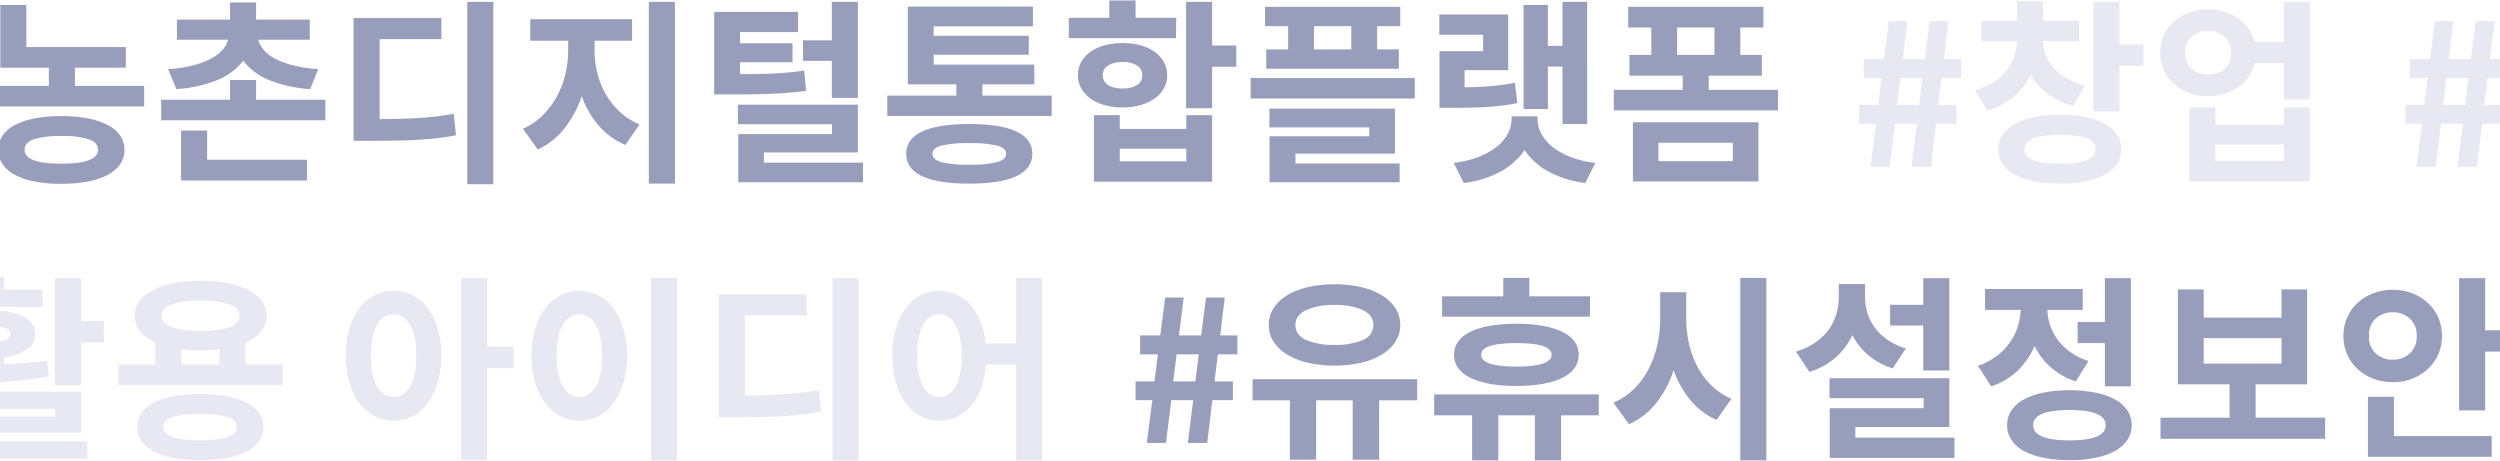 <svg xmlns="http://www.w3.org/2000/svg" xmlns:xlink="http://www.w3.org/1999/xlink" width="760" height="140" viewBox="0 0 760 140">
  <defs>
    <clipPath id="clip-path">
      <rect id="사각형_151385" data-name="사각형 151385" width="760" height="140" transform="translate(636 1580)" fill="#192164"/>
    </clipPath>
  </defs>
  <g id="마스크_그룹_1" data-name="마스크 그룹 1" transform="translate(-636 -1580)" clip-path="url(#clip-path)">
    <g id="그룹_166875" data-name="그룹 166875" transform="translate(-5.129 20)">
      <path id="패스_86561" data-name="패스 86561" d="M2.34-13.02h5.1L5.76,0h5.82L13.2-13.02h6.66L18.24,0h5.88l1.56-13.02h6.24v-5.7H26.34l1.02-8.22H33.3V-32.7H28.08l1.38-11.52h-5.7L22.26-32.7H15.54l1.44-11.52H11.34L9.84-32.7H3.72v5.76h5.4L8.1-18.72H2.34Zm19.2-13.92-1.02,8.22H13.8l1.02-8.22ZM87.96-18.3v-6.24H66.9v-5.52H82.38v-6.3H52.14V-49.14H44.22v19.08H58.98v5.52h-21v6.24Zm-25.2,2.94a42.274,42.274,0,0,0-8.04.69,22,22,0,0,0-6,1.98,10.225,10.225,0,0,0-3.78,3.21A7.546,7.546,0,0,0,43.62-5.1,7.546,7.546,0,0,0,44.94-.72a10.476,10.476,0,0,0,3.78,3.24,21.316,21.316,0,0,0,6,2.01,42.274,42.274,0,0,0,8.04.69,42.275,42.275,0,0,0,8.04-.69,21.759,21.759,0,0,0,6.03-2.01A10.42,10.42,0,0,0,80.64-.72,7.546,7.546,0,0,0,81.96-5.1a7.546,7.546,0,0,0-1.32-4.38,10.174,10.174,0,0,0-3.81-3.21,22.459,22.459,0,0,0-6.03-1.98A42.274,42.274,0,0,0,62.76-15.36Zm0,14.46Q51.6-.9,51.6-5.1q0-2.22,2.76-3.21a26.553,26.553,0,0,1,8.4-.99,26.553,26.553,0,0,1,8.4.99q2.76.99,2.76,3.21Q73.92-.9,62.76-.9ZM95.22-29.64l2.52,6.06a39.057,39.057,0,0,0,12.84-2.91,18.812,18.812,0,0,0,7.5-5.73,18.291,18.291,0,0,0,7.47,5.73,39.378,39.378,0,0,0,12.87,2.91l2.46-6.06a41.04,41.04,0,0,1-7.71-1.17,25.289,25.289,0,0,1-5.49-2.07,11.392,11.392,0,0,1-3.45-2.7,7.568,7.568,0,0,1-1.59-3H138.3V-44.7H121.98v-5.22h-7.92v5.22H97.92v6.12h15.54a7.41,7.41,0,0,1-1.62,3,11.8,11.8,0,0,1-3.48,2.7,25.289,25.289,0,0,1-5.49,2.07A40.868,40.868,0,0,1,95.22-29.64ZM143.04-14.1v-6.24H121.98v-6h-7.92v6H93.12v6.24Zm-5.58,12H107.1v-8.88H99.18V4.2h38.28ZM194.1,5.34V-50.1h-7.92V5.34Zm-34.56-19.8v-24.3h18.78v-6.42h-26.7V-7.86h4.86q4.44,0,8.04-.06t6.72-.24q3.12-.18,5.91-.51t5.61-.87l-.72-6.54q-2.52.48-4.98.78t-5.16.48q-2.7.18-5.73.27T159.54-14.46ZM249.3,5.16V-50.1h-7.92V5.16ZM224.88-35.22v-3.06h11.4v-6.54H205.32v6.54h11.52v3.06a30.954,30.954,0,0,1-.84,7.11,26.959,26.959,0,0,1-2.55,6.72,24.808,24.808,0,0,1-4.29,5.73,20.117,20.117,0,0,1-6.06,4.14l4.5,6.3a21.711,21.711,0,0,0,8.19-6.48,32.828,32.828,0,0,0,5.19-9.72,28.552,28.552,0,0,0,5.13,8.91,22.076,22.076,0,0,0,8.13,5.91l4.32-6.24a19.674,19.674,0,0,1-6.03-3.84,23.069,23.069,0,0,1-4.26-5.4,24.964,24.964,0,0,1-2.55-6.39A27.978,27.978,0,0,1,224.88-35.22Zm63.36,3.06H297v11.28h7.92V-50.1H297v11.7h-8.76Zm.96,9.12-.6-6.18q-2.34.36-4.56.57t-4.56.33q-2.34.12-4.89.15t-5.49.03v-3.6h15.96V-37.5H269.1v-3.42h17.64v-6.12h-25.5v25.08h4.32q3.84,0,6.99-.03t5.94-.15q2.79-.12,5.4-.33T289.2-23.04ZM306.48,4.74V-1.2H276.36V-4.32h28.56V-18.84H268.44v5.94h28.62v3h-28.5V4.74Zm57.36-20.16V-21.6H342.78v-3.42h15.78v-6h-30.6v-3h28.92v-5.76H327.96v-2.88h30.18v-6H320.1v23.64h14.76v3.42h-21v6.18Zm-25.08,2.46q-9.48,0-14.31,2.28T319.62-3.9q0,4.5,4.83,6.78t14.31,2.28q9.54,0,14.37-2.28t4.83-6.78q0-4.5-4.83-6.78T338.76-12.96Zm0,12.36a33.168,33.168,0,0,1-8.49-.78q-2.67-.78-2.67-2.52t2.67-2.49a34.446,34.446,0,0,1,8.49-.75,34.837,34.837,0,0,1,8.52.75q2.7.75,2.7,2.49t-2.7,2.52A33.545,33.545,0,0,1,338.76-.6Zm30.3-38.46h32.58l.06-6.18H389.34v-5.28h-7.98v5.28h-12.3Zm43.56,8.7h7.32v-6.48h-7.32V-50.1H404.7v32.34h7.92Zm-13.68,2.58a8.2,8.2,0,0,0-.99-4.02,9.3,9.3,0,0,0-2.79-3.09,13.468,13.468,0,0,0-4.29-1.98,20.524,20.524,0,0,0-5.49-.69,20.524,20.524,0,0,0-5.49.69,13.469,13.469,0,0,0-4.29,1.98,9.3,9.3,0,0,0-2.79,3.09,8.2,8.2,0,0,0-.99,4.02,8.081,8.081,0,0,0,.99,3.96,9.3,9.3,0,0,0,2.79,3.09,13.952,13.952,0,0,0,4.29,2.01,19.718,19.718,0,0,0,5.49.72,19.718,19.718,0,0,0,5.49-.72,13.952,13.952,0,0,0,4.29-2.01,9.3,9.3,0,0,0,2.79-3.09A8.081,8.081,0,0,0,398.94-27.78Zm-19.56,0a3.31,3.31,0,0,1,1.65-3,8.19,8.19,0,0,1,4.35-1.02,8.19,8.19,0,0,1,4.35,1.02,3.31,3.31,0,0,1,1.65,3,3.31,3.31,0,0,1-1.65,3,8.19,8.19,0,0,1-4.35,1.02,8.19,8.19,0,0,1-4.35-1.02A3.31,3.31,0,0,1,379.38-27.78Zm33.24,12.12h-7.86v4.2H384.54v-4.2h-7.86V4.56h35.94ZM384.54-5.46h20.22v3.84H384.54ZM428.7-42.72h7.02v7.08h-6.66v5.88h40.32v-5.88h-6.6v-7.08h7.02V-48.6H428.7Zm14.88,0h11.34v7.08H443.58ZM474.24-20.7v-6.24H424.32v6.24ZM469.62-.96H437.94v-3h30.24V-17.64H430.02v5.7h30.36v2.7h-30.3V4.74h39.54ZM507.3-17.52h7.38v-12.9h4.44v17.46h7.5V-50.1h-7.5v13.38h-4.44V-49.14H507.3Zm-1.92-1.8-.72-6.18a68.418,68.418,0,0,1-7.32,1.02q-3.6.3-7.98.36v-5.22h13.26V-46.26H481.68v6.18H495v4.98H481.74v17.22h3.84q3.06,0,5.67-.06t4.98-.21q2.37-.15,4.59-.42T505.38-19.32Zm6.18,4.98v-.96h-7.92v.96a9.291,9.291,0,0,1-1.08,4.23,12.388,12.388,0,0,1-3.27,3.93,21.294,21.294,0,0,1-5.49,3.15,30.053,30.053,0,0,1-7.74,1.89l3.06,6.12a31.9,31.9,0,0,0,11.31-3.57,20.847,20.847,0,0,0,7.17-6.45,20.279,20.279,0,0,0,7.11,6.45,31.9,31.9,0,0,0,11.31,3.57l3.12-6.12a30.128,30.128,0,0,1-7.8-1.89,20.751,20.751,0,0,1-5.46-3.15,12.542,12.542,0,0,1-3.24-3.93A9.291,9.291,0,0,1,511.56-14.34Zm73.08-2.76v-6.24H563.58v-4.32h16.14v-6.3h-6.54V-42.3h7.02v-6.3H539.1v6.3h7.02v8.34h-6.66v6.3h16.2v4.32H534.72v6.24ZM565.32-33.96H553.98V-42.3h11.34ZM578.7-13.5H540.54v18H578.7ZM570.9-1.68H548.28V-7.26H570.9Z" transform="translate(597 1610.66)" fill="#999dbc"/>
      <path id="패스_86565" data-name="패스 86565" d="M2.34-13.02h5.1L5.76,0h5.82L13.2-13.02h6.66L18.24,0h5.88l1.56-13.02h6.24v-5.7H26.34l1.02-8.22H33.3V-32.7H28.08l1.38-11.52h-5.7L22.26-32.7H15.54l1.44-11.52H11.34L9.84-32.7H3.72v5.76h5.4L8.1-18.72H2.34Zm19.2-13.92-1.02,8.22H13.8l1.02-8.22Zm41.28,3.42a35.049,35.049,0,0,0,8.1-.87,21.478,21.478,0,0,0,6.3-2.49,12.646,12.646,0,0,0,4.11-3.9,9.212,9.212,0,0,0,1.47-5.1,9.212,9.212,0,0,0-1.47-5.1,12.646,12.646,0,0,0-4.11-3.9,21.477,21.477,0,0,0-6.3-2.49,35.049,35.049,0,0,0-8.1-.87,35.154,35.154,0,0,0-8.07.87,21.454,21.454,0,0,0-6.33,2.49,12.645,12.645,0,0,0-4.11,3.9,9.212,9.212,0,0,0-1.47,5.1,9.212,9.212,0,0,0,1.47,5.1,12.645,12.645,0,0,0,4.11,3.9,21.454,21.454,0,0,0,6.33,2.49A35.154,35.154,0,0,0,62.82-23.52Zm0-18.42a19.863,19.863,0,0,1,8.64,1.56q3.18,1.56,3.18,4.5a4.843,4.843,0,0,1-3.18,4.56,20.559,20.559,0,0,1-8.64,1.5,20.774,20.774,0,0,1-8.67-1.5q-3.21-1.5-3.21-4.56,0-2.94,3.21-4.5A20.07,20.07,0,0,1,62.82-41.94ZM76.38-12.96H87.96v-6.42H37.92v6.42H49.26V5.1h7.98V-12.96h11.1V5.1h8.04ZM95.52-38.4h44.94l.06-6.18H122.04v-5.58h-7.92v5.58H95.52Zm3.66,11.58q0,4.62,5.01,7.05t13.89,2.43q8.88,0,13.92-2.43t5.04-7.05q0-4.56-5.04-6.99t-13.92-2.43q-8.88,0-13.89,2.43T99.18-26.82Zm29.64,0q0,3.6-10.74,3.6-10.68,0-10.68-3.6,0-3.54,10.68-3.54Q128.82-30.36,128.82-26.82ZM131.7-8.4h11.46v-6.36H93.12V-8.4h11.52V5.28h7.98V-8.4h11.1V5.28h7.98ZM194.1,5.28V-50.16h-7.92V5.28ZM169.74-37.8v-8.04h-7.92v8.04a36.673,36.673,0,0,1-.87,7.95,30.292,30.292,0,0,1-2.61,7.32,23.667,23.667,0,0,1-4.44,6.06,20.406,20.406,0,0,1-6.3,4.23l4.74,6.54a22.212,22.212,0,0,0,8.4-6.57,32.365,32.365,0,0,0,5.16-9.87,31.242,31.242,0,0,0,5.04,9.03,21.272,21.272,0,0,0,8.04,6.09l4.5-6.42a19.89,19.89,0,0,1-6.09-4.05,22.566,22.566,0,0,1-4.29-5.79,28.855,28.855,0,0,1-2.52-6.96A34.217,34.217,0,0,1,169.74-37.8Zm61.98,2.1H241.8v13.68h7.92V-50.1H241.8V-42H231.72Zm.78,13.02,4.02-6.06a18.948,18.948,0,0,1-5.58-2.61,16.769,16.769,0,0,1-3.87-3.72,14.47,14.47,0,0,1-2.25-4.47,16.63,16.63,0,0,1-.72-4.8V-48.3h-7.98v3.96a17.994,17.994,0,0,1-.75,5.16,15.878,15.878,0,0,1-2.31,4.71,16.512,16.512,0,0,1-4.05,3.93,20.436,20.436,0,0,1-5.91,2.76l4.08,6.18a21.666,21.666,0,0,0,7.98-4.38,21,21,0,0,0,5.1-6.84,19.619,19.619,0,0,0,4.8,6.12A20.792,20.792,0,0,0,232.5-22.68ZM251.28,4.56V-1.62H221.16V-4.86h28.56V-19.68H213.3v6.06h28.62v3.06H213.36V4.56ZM297-50.1v13.32h-8.28v6.42H297v13.14h7.92V-50.1Zm-8.82,31.38,3.84-6.18a19.886,19.886,0,0,1-5.46-2.7,17.3,17.3,0,0,1-3.87-3.75,15.79,15.79,0,0,1-2.31-4.41,16.037,16.037,0,0,1-.84-4.68h10.74V-46.8h-29.7v6.36h10.86a19.944,19.944,0,0,1-.93,5.13,17.415,17.415,0,0,1-2.4,4.8,18.756,18.756,0,0,1-3.99,4.08,20.2,20.2,0,0,1-5.7,2.97l4.02,6.24a20.774,20.774,0,0,0,8.13-4.83,22.964,22.964,0,0,0,5.07-7.41,21.059,21.059,0,0,0,4.92,6.45A21.431,21.431,0,0,0,288.18-18.72Zm-1.92,2.7a39.878,39.878,0,0,0-7.92.72,20.847,20.847,0,0,0-5.97,2.07,10.543,10.543,0,0,0-3.75,3.33,7.927,7.927,0,0,0-1.32,4.5,7.927,7.927,0,0,0,1.32,4.5,10.543,10.543,0,0,0,3.75,3.33,20.847,20.847,0,0,0,5.97,2.07,39.878,39.878,0,0,0,7.92.72,39.424,39.424,0,0,0,7.89-.72,20.852,20.852,0,0,0,5.94-2.07A10.543,10.543,0,0,0,303.84-.9a7.927,7.927,0,0,0,1.32-4.5,7.927,7.927,0,0,0-1.32-4.5,10.543,10.543,0,0,0-3.75-3.33,20.852,20.852,0,0,0-5.94-2.07A39.424,39.424,0,0,0,286.26-16.02Zm0,15.24q-11.04,0-11.04-4.62t11.04-4.62q10.98,0,10.98,4.62T286.26-.78Zm77.7-.48V-7.68H342.84V-17.82H358.5V-46.68h-7.8v8.58H327.06v-8.58H319.2v28.86h15.72V-7.68h-21v6.42ZM350.7-24.12H327.06v-7.74H350.7Zm69.24-3.66v-6.48h-7.32V-50.1H404.7V-9.9h7.92V-27.78Zm-20.46-4.74a13.8,13.8,0,0,0-1.14-5.64,13.1,13.1,0,0,0-3.18-4.44,15.064,15.064,0,0,0-4.74-2.91,16.086,16.086,0,0,0-5.88-1.05,16.325,16.325,0,0,0-5.91,1.05,14.983,14.983,0,0,0-4.77,2.91,13.1,13.1,0,0,0-3.18,4.44,13.8,13.8,0,0,0-1.14,5.64,13.59,13.59,0,0,0,1.14,5.61,13.5,13.5,0,0,0,3.18,4.44,14.706,14.706,0,0,0,4.77,2.94,16.325,16.325,0,0,0,5.91,1.05,16.086,16.086,0,0,0,5.88-1.05,14.783,14.783,0,0,0,4.74-2.94,13.5,13.5,0,0,0,3.18-4.44A13.59,13.59,0,0,0,399.48-32.52Zm-22.2,0a6.827,6.827,0,0,1,2.07-5.31,7.4,7.4,0,0,1,5.19-1.89,7.433,7.433,0,0,1,5.16,1.89,6.776,6.776,0,0,1,2.1,5.31,6.776,6.776,0,0,1-2.1,5.31,7.433,7.433,0,0,1-5.16,1.89,7.4,7.4,0,0,1-5.19-1.89A6.827,6.827,0,0,1,377.28-32.52ZM414.6-2.1H384.9V-14.04h-7.92V4.2H414.6Zm57.06,7.2V-50.16H464.1v21.3h-4.98V-49.14h-7.38V2.52h7.38V-22.44h4.98V5.1ZM434.4-15.12V-43.98h-7.92v35.7h3.84q4.14,0,8.88-.3A85.03,85.03,0,0,0,449.4-9.9l-.66-6.66q-3.96.72-7.53,1.02T434.4-15.12Z" transform="translate(984 1694.66)" fill="#999dbc"/>
      <path id="패스_86560" data-name="패스 86560" d="M2.34-13.02h5.1L5.76,0h5.82L13.2-13.02h6.66L18.24,0h5.88l1.56-13.02h6.24v-5.7H26.34l1.02-8.22H33.3V-32.7H28.08l1.38-11.52h-5.7L22.26-32.7H15.54l1.44-11.52H11.34L9.84-32.7H3.72v5.76h5.4L8.1-18.72H2.34Zm19.2-13.92-1.02,8.22H13.8l1.02-8.22ZM87.96-18.3v-6.24H66.9v-5.52H82.38v-6.3H52.14V-49.14H44.22v19.08H58.98v5.52h-21v6.24Zm-25.2,2.94a42.274,42.274,0,0,0-8.04.69,22,22,0,0,0-6,1.98,10.225,10.225,0,0,0-3.78,3.21A7.546,7.546,0,0,0,43.62-5.1,7.546,7.546,0,0,0,44.94-.72a10.476,10.476,0,0,0,3.78,3.24,21.316,21.316,0,0,0,6,2.01,42.274,42.274,0,0,0,8.04.69,42.275,42.275,0,0,0,8.04-.69,21.759,21.759,0,0,0,6.03-2.01A10.42,10.42,0,0,0,80.64-.72,7.546,7.546,0,0,0,81.96-5.1a7.546,7.546,0,0,0-1.32-4.38,10.174,10.174,0,0,0-3.81-3.21,22.459,22.459,0,0,0-6.03-1.98A42.274,42.274,0,0,0,62.76-15.36Zm0,14.46Q51.6-.9,51.6-5.1q0-2.22,2.76-3.21a26.553,26.553,0,0,1,8.4-.99,26.553,26.553,0,0,1,8.4.99q2.76.99,2.76,3.21Q73.92-.9,62.76-.9ZM95.22-29.64l2.52,6.06a39.057,39.057,0,0,0,12.84-2.91,18.812,18.812,0,0,0,7.5-5.73,18.291,18.291,0,0,0,7.47,5.73,39.378,39.378,0,0,0,12.87,2.91l2.46-6.06a41.04,41.04,0,0,1-7.71-1.17,25.289,25.289,0,0,1-5.49-2.07,11.392,11.392,0,0,1-3.45-2.7,7.568,7.568,0,0,1-1.59-3H138.3V-44.7H121.98v-5.22h-7.92v5.22H97.92v6.12h15.54a7.41,7.41,0,0,1-1.62,3,11.8,11.8,0,0,1-3.48,2.7,25.289,25.289,0,0,1-5.49,2.07A40.868,40.868,0,0,1,95.22-29.64ZM143.04-14.1v-6.24H121.98v-6h-7.92v6H93.12v6.24Zm-5.58,12H107.1v-8.88H99.18V4.2h38.28Zm35.76-21.42a35.049,35.049,0,0,0,8.1-.87,21.477,21.477,0,0,0,6.3-2.49,12.646,12.646,0,0,0,4.11-3.9,9.212,9.212,0,0,0,1.47-5.1,9.212,9.212,0,0,0-1.47-5.1,12.646,12.646,0,0,0-4.11-3.9,21.478,21.478,0,0,0-6.3-2.49,35.049,35.049,0,0,0-8.1-.87,35.154,35.154,0,0,0-8.07.87,21.454,21.454,0,0,0-6.33,2.49,12.645,12.645,0,0,0-4.11,3.9,9.212,9.212,0,0,0-1.47,5.1,9.212,9.212,0,0,0,1.47,5.1,12.646,12.646,0,0,0,4.11,3.9,21.454,21.454,0,0,0,6.33,2.49A35.154,35.154,0,0,0,173.22-23.52Zm0-18.42a19.863,19.863,0,0,1,8.64,1.56q3.18,1.56,3.18,4.5a4.843,4.843,0,0,1-3.18,4.56,20.559,20.559,0,0,1-8.64,1.5,20.774,20.774,0,0,1-8.67-1.5q-3.21-1.5-3.21-4.56,0-2.94,3.21-4.5A20.07,20.07,0,0,1,173.22-41.94Zm13.56,28.98h11.58v-6.42H148.32v6.42h11.34V5.1h7.98V-12.96h11.1V5.1h8.04ZM205.92-38.4h44.94l.06-6.18H232.44v-5.58h-7.92v5.58h-18.6Zm3.66,11.58q0,4.62,5.01,7.05t13.89,2.43q8.88,0,13.92-2.43t5.04-7.05q0-4.56-5.04-6.99t-13.92-2.43q-8.88,0-13.89,2.43T209.58-26.82Zm29.64,0q0,3.6-10.74,3.6-10.68,0-10.68-3.6,0-3.54,10.68-3.54Q239.22-30.36,239.22-26.82ZM242.1-8.4h11.46v-6.36H203.52V-8.4h11.52V5.28h7.98V-8.4h11.1V5.28h7.98ZM304.5,5.28V-50.16h-7.92V5.28ZM280.14-37.8v-8.04h-7.92v8.04a36.674,36.674,0,0,1-.87,7.95,30.291,30.291,0,0,1-2.61,7.32,23.667,23.667,0,0,1-4.44,6.06,20.406,20.406,0,0,1-6.3,4.23l4.74,6.54a22.211,22.211,0,0,0,8.4-6.57,32.366,32.366,0,0,0,5.16-9.87,31.241,31.241,0,0,0,5.04,9.03,21.272,21.272,0,0,0,8.04,6.09l4.5-6.42a19.891,19.891,0,0,1-6.09-4.05,22.566,22.566,0,0,1-4.29-5.79,28.855,28.855,0,0,1-2.52-6.96A34.217,34.217,0,0,1,280.14-37.8Zm61.98,2.1H352.2v13.68h7.92V-50.1H352.2V-42H342.12Zm.78,13.02,4.02-6.06a18.947,18.947,0,0,1-5.58-2.61,16.769,16.769,0,0,1-3.87-3.72,14.47,14.47,0,0,1-2.25-4.47,16.63,16.63,0,0,1-.72-4.8V-48.3h-7.98v3.96a17.994,17.994,0,0,1-.75,5.16,15.878,15.878,0,0,1-2.31,4.71,16.512,16.512,0,0,1-4.05,3.93,20.436,20.436,0,0,1-5.91,2.76l4.08,6.18a21.666,21.666,0,0,0,7.98-4.38,21,21,0,0,0,5.1-6.84,19.619,19.619,0,0,0,4.8,6.12A20.792,20.792,0,0,0,342.9-22.68ZM361.68,4.56V-1.62H331.56V-4.86h28.56V-19.68H323.7v6.06h28.62v3.06H323.76V4.56Z" transform="translate(210 1610.66)" fill="#e7e8f2"/>
      <path id="패스_86563" data-name="패스 86563" d="M2.34-13.02h5.1L5.76,0h5.82L13.2-13.02h6.66L18.24,0h5.88l1.56-13.02h6.24v-5.7H26.34l1.02-8.22H33.3V-32.7H28.08l1.38-11.52h-5.7L22.26-32.7H15.54l1.44-11.52H11.34L9.84-32.7H3.72v5.76h5.4L8.1-18.72H2.34Zm19.2-13.92-1.02,8.22H13.8l1.02-8.22ZM83.7,5.34V-50.1H75.78V5.34ZM49.14-14.46v-24.3H67.92v-6.42H41.22V-7.86h4.86q4.44,0,8.04-.06t6.72-.24q3.12-.18,5.91-.51t5.61-.87l-.72-6.54q-2.52.48-4.98.78t-5.16.48q-2.7.18-5.73.27T49.14-14.46ZM138.9,5.16V-50.1h-7.92V5.16ZM114.48-35.22v-3.06h11.4v-6.54H94.92v6.54h11.52v3.06a30.954,30.954,0,0,1-.84,7.11,26.958,26.958,0,0,1-2.55,6.72,24.809,24.809,0,0,1-4.29,5.73,20.117,20.117,0,0,1-6.06,4.14l4.5,6.3a21.711,21.711,0,0,0,8.19-6.48,32.828,32.828,0,0,0,5.19-9.72,28.552,28.552,0,0,0,5.13,8.91,22.076,22.076,0,0,0,8.13,5.91l4.32-6.24a19.674,19.674,0,0,1-6.03-3.84,23.069,23.069,0,0,1-4.26-5.4,24.964,24.964,0,0,1-2.55-6.39A27.978,27.978,0,0,1,114.48-35.22Zm63.36,3.06h8.76v11.28h7.92V-50.1H186.6v11.7h-8.76Zm.96,9.12-.6-6.18q-2.34.36-4.56.57t-4.56.33q-2.34.12-4.89.15t-5.49.03v-3.6h15.96V-37.5H158.7v-3.42h17.64v-6.12h-25.5v25.08h4.32q3.84,0,6.99-.03t5.94-.15q2.79-.12,5.4-.33T178.8-23.04ZM196.08,4.74V-1.2H165.96V-4.32h28.56V-18.84H158.04v5.94h28.62v3h-28.5V4.74Zm13.32-20.1h38.82V-21.6H217.44v-6.18h29.1V-33.9h-29.1v-5.82H247.8v-6.36H209.4ZM253.56-1.2V-7.62H203.52V-1.2Zm43.26-7.08h7.92V-50.16h-7.92Zm-20.1-18.84a20.374,20.374,0,0,0,5.7-.75A13.877,13.877,0,0,0,286.86-30a10.049,10.049,0,0,0,2.91-3.33,8.9,8.9,0,0,0,1.05-4.29,8.731,8.731,0,0,0-1.05-4.26,10.458,10.458,0,0,0-2.91-3.33,13.514,13.514,0,0,0-4.44-2.16,20.375,20.375,0,0,0-5.7-.75,20.374,20.374,0,0,0-5.7.75,13.874,13.874,0,0,0-4.47,2.16,10.317,10.317,0,0,0-2.94,3.33,8.731,8.731,0,0,0-1.05,4.26,8.9,8.9,0,0,0,1.05,4.29A9.922,9.922,0,0,0,266.55-30a14.253,14.253,0,0,0,4.47,2.13A20.374,20.374,0,0,0,276.72-27.12Zm0-15.12a8.671,8.671,0,0,1,4.83,1.17,3.87,3.87,0,0,1,1.77,3.45,3.87,3.87,0,0,1-1.77,3.45A8.671,8.671,0,0,1,276.72-33a8.826,8.826,0,0,1-4.86-1.17,3.852,3.852,0,0,1-1.8-3.45,3.852,3.852,0,0,1,1.8-3.45A8.826,8.826,0,0,1,276.72-42.24ZM305.94,4.2V-2.1h-32.4V-9.9h7.86v-8.88q3.24-.24,6.42-.6t6.42-.96l-.42-5.58q-4.32.54-8.94.87t-9.15.48q-4.53.15-8.82.21t-8.07.06l.96,6.3q3.12,0,6.6-.06t7.14-.24v6.6h-7.92V4.2Z" transform="translate(1370 1610.66)" fill="#e7e8f2"/>
      <path id="패스_86567" data-name="패스 86567" d="M2.34-13.02h5.1L5.76,0h5.82L13.2-13.02h6.66L18.24,0h5.88l1.56-13.02h6.24v-5.7H26.34l1.02-8.22H33.3V-32.7H28.08l1.38-11.52h-5.7L22.26-32.7H15.54l1.44-11.52H11.34L9.84-32.7H3.72v5.76h5.4L8.1-18.72H2.34Zm19.2-13.92-1.02,8.22H13.8l1.02-8.22Zm22.5-.24h37.5V-47.76H44.04Zm7.8-14.4h21.9v8.16H51.84ZM87.9-16.56V-22.8H37.86v6.24H59.64v9.42h7.92v-9.42ZM82.38-2.1H51.6v-9.72H43.68V4.2h38.7Zm54.66-18.96h6.9V-27.6h-6.9V-50.1h-7.92V5.16h7.92ZM93.54-37.8h32.52v-6.24H113.82v-5.82H105.9v5.82H93.54Zm20.28,26.94v-4.38a12.821,12.821,0,0,0,6.93-3.51,8.891,8.891,0,0,0,2.61-6.45,9.156,9.156,0,0,0-.99-4.26,9.773,9.773,0,0,0-2.79-3.3,13.3,13.3,0,0,0-4.26-2.13,18.674,18.674,0,0,0-5.46-.75,18.757,18.757,0,0,0-5.43.75,13.26,13.26,0,0,0-4.29,2.13,9.773,9.773,0,0,0-2.79,3.3,9.156,9.156,0,0,0-.99,4.26,8.891,8.891,0,0,0,2.61,6.45,12.821,12.821,0,0,0,6.93,3.51v4.68q-3.66.12-6.96.12H92.52l.96,6.42q3.54,0,7.56-.03t8.31-.27q4.29-.24,8.73-.69T126.9-6.3l-.6-5.7q-3.06.48-6.15.72T113.82-10.86ZM103.86-25.2a3.763,3.763,0,0,1,1.65-3.3,7.511,7.511,0,0,1,4.35-1.14,7.511,7.511,0,0,1,4.35,1.14,3.763,3.763,0,0,1,1.65,3.3,3.763,3.763,0,0,1-1.65,3.3,7.511,7.511,0,0,1-4.35,1.14,7.511,7.511,0,0,1-4.35-1.14A3.763,3.763,0,0,1,103.86-25.2ZM195.72,5.1V-50.16h-7.5V5.1Zm-11.1-54.3h-7.38v11.28h-6.36a14.771,14.771,0,0,0-4.11-6.15,9.027,9.027,0,0,0-5.97-2.13,9.241,9.241,0,0,0-4.98,1.38,11.622,11.622,0,0,0-3.78,3.96,21.128,21.128,0,0,0-2.4,6.3,38.274,38.274,0,0,0-.84,8.4,38.688,38.688,0,0,0,.84,8.43,21.117,21.117,0,0,0,2.4,6.33,11.621,11.621,0,0,0,3.78,3.96,9.24,9.24,0,0,0,4.98,1.38,8.991,8.991,0,0,0,6-2.19,15.117,15.117,0,0,0,4.14-6.21h6.3V2.64h7.38ZM160.8-13.5q-2.34,0-3.63-3.15t-1.29-9.51q0-6.36,1.29-9.48t3.63-3.12q2.28,0,3.57,3.12t1.29,9.48q0,6.36-1.29,9.51T160.8-13.5Zm16.44-18.06v10.68h-4.8q.12-1.2.21-2.55t.09-2.73a38.233,38.233,0,0,0-.36-5.4Zm71.1.84,2.64-5.94a34.167,34.167,0,0,1-8.13-1.62,21.578,21.578,0,0,1-5.73-2.88,12.182,12.182,0,0,1-3.42-3.66,7.876,7.876,0,0,1-1.14-3.96V-49.8H224.4v1.02a7.876,7.876,0,0,1-1.14,3.96,12.182,12.182,0,0,1-3.42,3.66,21.578,21.578,0,0,1-5.73,2.88,34.167,34.167,0,0,1-8.13,1.62l2.58,5.94a35.009,35.009,0,0,0,12.24-3.33,20.893,20.893,0,0,0,7.68-6.33,20.947,20.947,0,0,0,7.65,6.33A34.712,34.712,0,0,0,248.34-30.72ZM232.38-18.66V-22.2h21.06v-6.24H203.52v6.24h20.94v3.54H209.22v5.88h30.36v3h-30.3V4.74h39.54V-1.2H217.14V-4.32h30.24V-18.66Z" transform="translate(184 1694.66)" fill="#e7e8f2"/>
      <path id="패스_86564" data-name="패스 86564" d="M2.34-13.02h5.1L5.76,0h5.82L13.2-13.02h6.66L18.24,0h5.88l1.56-13.02h6.24v-5.7H26.34l1.02-8.22H33.3V-32.7H28.08l1.38-11.52h-5.7L22.26-32.7H15.54l1.44-11.52H11.34L9.84-32.7H3.72v5.76h5.4L8.1-18.72H2.34Zm19.2-13.92-1.02,8.22H13.8l1.02-8.22ZM84.72,5.1V-50.1H76.8v37.14H65.7v6H76.8V5.1ZM55.62-25.14a17.846,17.846,0,0,0,5.61-.84,14.206,14.206,0,0,0,4.41-2.31,10.467,10.467,0,0,0,2.91-3.57,10.184,10.184,0,0,0,1.05-4.62,10,10,0,0,0-1.05-4.59,10.858,10.858,0,0,0-2.91-3.57,13.849,13.849,0,0,0-4.41-2.34,17.847,17.847,0,0,0-5.61-.84,18.129,18.129,0,0,0-5.64.84,13.8,13.8,0,0,0-4.44,2.34,10.858,10.858,0,0,0-2.91,3.57,10,10,0,0,0-1.05,4.59,10.184,10.184,0,0,0,1.05,4.62,10.467,10.467,0,0,0,2.91,3.57,14.149,14.149,0,0,0,4.44,2.31A18.129,18.129,0,0,0,55.62-25.14Zm0-16.68a7.47,7.47,0,0,1,4.74,1.41,4.71,4.71,0,0,1,1.8,3.93,4.691,4.691,0,0,1-1.8,3.96,7.583,7.583,0,0,1-4.74,1.38,7.848,7.848,0,0,1-4.8-1.38,4.633,4.633,0,0,1-1.86-3.96,4.651,4.651,0,0,1,1.86-3.93A7.729,7.729,0,0,1,55.62-41.82ZM73.74-17.94l-.48-5.76q-4.44.6-9.09.93t-9.24.51q-4.59.18-8.97.21t-8.22.03l.9,6.42q2.88,0,6.06-.03t6.6-.15V3.54h7.92V-16.2q3.6-.3,7.23-.69T73.74-17.94ZM140.64,5.1V-50.16h-7.5V5.1ZM129-48.9h-7.38v19.62h-5.7a50.354,50.354,0,0,0,1.2-7.05q.36-3.63.36-7.59H95.94v6.36h13.92q-.12,1.68-.36,3.24t-.6,3.06l-15.72.84.9,6.6,12.72-1.32a28.353,28.353,0,0,1-5.28,7.41,39.932,39.932,0,0,1-8.64,6.51L97.26-5.7a43.771,43.771,0,0,0,10.32-7.92,33.084,33.084,0,0,0,6.18-9.36h7.86V2.7H129ZM194.1,5.28V-50.16h-7.92V5.28ZM164.4-46.26a12.424,12.424,0,0,0-5.79,1.38,13.432,13.432,0,0,0-4.59,3.93,19.806,19.806,0,0,0-3.03,6.18,27.977,27.977,0,0,0-1.11,8.19,28.283,28.283,0,0,0,1.11,8.22,20.154,20.154,0,0,0,3.03,6.24,13.31,13.31,0,0,0,4.59,3.96,12.424,12.424,0,0,0,5.79,1.38,12.424,12.424,0,0,0,5.79-1.38,13.31,13.31,0,0,0,4.59-3.96,20.154,20.154,0,0,0,3.03-6.24,28.283,28.283,0,0,0,1.11-8.22,27.978,27.978,0,0,0-1.11-8.19,19.806,19.806,0,0,0-3.03-6.18,13.432,13.432,0,0,0-4.59-3.93A12.424,12.424,0,0,0,164.4-46.26Zm0,7.14q3.06,0,4.98,3.18t1.92,9.36q0,6.18-1.92,9.39t-4.98,3.21q-3.06,0-4.98-3.21t-1.92-9.39q0-6.18,1.92-9.36T164.4-39.12Zm68.22,13.2h9.18V-9.18h7.92V-50.1H241.8v7.2h-9.18v6.3h9.18v4.32h-9.18Zm-.48,9.9,4.38-6.12a19.7,19.7,0,0,1-5.64-3.21,18.007,18.007,0,0,1-3.84-4.38,18.251,18.251,0,0,1-2.19-5.19,23.166,23.166,0,0,1-.69-5.64v-6.42h-8.04v6.42a24.273,24.273,0,0,1-.72,5.85,18.383,18.383,0,0,1-2.31,5.43,19.087,19.087,0,0,1-4.02,4.53,18.891,18.891,0,0,1-5.85,3.21l4.14,6.18a21.277,21.277,0,0,0,7.92-4.95,22.542,22.542,0,0,0,4.92-7.53,23.951,23.951,0,0,0,4.68,7.02A20.559,20.559,0,0,0,232.14-16.02ZM250.92,4.2V-2.1H221.16V-12.9h-7.92V4.2Z" transform="translate(1481 1694.66)" fill="#e7e8f2"/>
      <path id="패스_86566" data-name="패스 86566" d="M2.34-13.02h5.1L5.76,0h5.82L13.2-13.02h6.66L18.24,0h5.88l1.56-13.02h6.24v-5.7H26.34l1.02-8.22H33.3V-32.7H28.08l1.38-11.52h-5.7L22.26-32.7H15.54l1.44-11.52H11.34L9.84-32.7H3.72v5.76h5.4L8.1-18.72H2.34Zm19.2-13.92-1.02,8.22H13.8l1.02-8.22Zm51-2.16,7.8.78a40.516,40.516,0,0,0,1.35-7.89q.21-3.57.21-6.87v-4.56H43.62v6.24H73.98q0,2.76-.24,5.64A41.544,41.544,0,0,1,72.54-29.1Zm15.24,9.96v-6.24H64.38v-9.66H56.46v9.66H38.04v6.24Zm-25.2,3.48a41.6,41.6,0,0,0-8.07.72,22.613,22.613,0,0,0-6.18,2.07A11.134,11.134,0,0,0,44.4-9.6a7.316,7.316,0,0,0-1.38,4.38A7.223,7.223,0,0,0,44.4-.9a11.134,11.134,0,0,0,3.93,3.27,22.613,22.613,0,0,0,6.18,2.07,41.6,41.6,0,0,0,8.07.72,41.485,41.485,0,0,0,8.1-.72,23.088,23.088,0,0,0,6.18-2.07A11.075,11.075,0,0,0,80.82-.9,7.223,7.223,0,0,0,82.2-5.22,7.316,7.316,0,0,0,80.82-9.6a11.075,11.075,0,0,0-3.96-3.27,23.088,23.088,0,0,0-6.18-2.07A41.485,41.485,0,0,0,62.58-15.66Zm0,14.88a26.331,26.331,0,0,1-8.67-1.11Q50.88-3,50.88-5.22q0-2.28,3.03-3.39a26.331,26.331,0,0,1,8.67-1.11,26.614,26.614,0,0,1,8.7,1.11q3.06,1.11,3.06,3.39,0,2.22-3.06,3.33A26.614,26.614,0,0,1,62.58-.78ZM143.94-28.2v-6.48h-7.38V-50.1h-7.92v39.54h7.92V-28.2ZM121.68-45.96H95.1v6.3h18a17.945,17.945,0,0,1-5.97,10.41q-5.01,4.59-14.43,7.11l3.3,6.3q12.36-3.6,19.02-11.22T121.68-45.96ZM138.48-2.1H108.84V-14.52h-7.92V4.2h37.56Zm24.18-39.3h31.38v-5.22h-11.7v-3.9h-7.92v3.9H162.66ZM212.7-30.6v-6.48h-6.96V-50.1h-7.92v32.52h7.92V-30.6ZM195.96-20.22l-.54-4.74q-6.36.72-13.08,1.08V-26.1a14.9,14.9,0,0,0,6.99-2.34,5.53,5.53,0,0,0,2.49-4.68q0-3.42-3.63-5.31t-9.81-1.89q-6.18,0-9.84,1.89t-3.66,5.31a5.512,5.512,0,0,0,2.52,4.68,15.113,15.113,0,0,0,7.02,2.34v2.52q-3.6.12-6.84.12h-6.3l.78,5.4q3.6,0,7.71-.03t8.49-.24q4.38-.21,8.88-.66T195.96-20.22Zm-23.58-12.9q0-1.2,1.56-1.77a13.5,13.5,0,0,1,4.44-.57,13.215,13.215,0,0,1,4.41.57q1.53.57,1.53,1.77t-1.53,1.83a12.048,12.048,0,0,1-4.41.63,12.3,12.3,0,0,1-4.44-.63Q172.38-31.92,172.38-33.12ZM207.66-.48H176.52V-3.12h29.22V-15.6H168.6v5.22h29.34v2.4H168.66V4.74h39Zm59.4-17.16v-6.24H255.72v-6.6a12.842,12.842,0,0,0,4.74-3.42,7.235,7.235,0,0,0,1.68-4.74,7.473,7.473,0,0,0-1.41-4.44,11.285,11.285,0,0,0-4.02-3.36,22.823,22.823,0,0,0-6.3-2.1,43.6,43.6,0,0,0-8.31-.72,43.244,43.244,0,0,0-8.25.72,22.823,22.823,0,0,0-6.3,2.1,11.284,11.284,0,0,0-4.02,3.36,7.473,7.473,0,0,0-1.41,4.44q0,5.28,6.24,8.1v6.66H217.14v6.24ZM242.1-43.26a26.387,26.387,0,0,1,8.85,1.14q3.03,1.14,3.03,3.48,0,2.28-3.03,3.42a26.387,26.387,0,0,1-8.85,1.14,26.239,26.239,0,0,1-8.73-1.14q-3.09-1.14-3.09-3.42,0-2.34,3.09-3.48A26.239,26.239,0,0,1,242.1-43.26Zm5.7,19.38H236.28V-28.5a44.128,44.128,0,0,0,5.82.36q1.56,0,2.97-.09t2.73-.21Zm-5.82,9a44.145,44.145,0,0,0-8.04.66,21.356,21.356,0,0,0-6,1.95,10.486,10.486,0,0,0-3.78,3.15,7.176,7.176,0,0,0-1.32,4.26,7.312,7.312,0,0,0,1.32,4.29,10.351,10.351,0,0,0,3.78,3.18,21.356,21.356,0,0,0,6,1.95,44.145,44.145,0,0,0,8.04.66,44.145,44.145,0,0,0,8.04-.66,21.8,21.8,0,0,0,6.03-1.95,10.3,10.3,0,0,0,3.81-3.18,7.312,7.312,0,0,0,1.32-4.29,7.176,7.176,0,0,0-1.32-4.26,10.432,10.432,0,0,0-3.81-3.15,21.8,21.8,0,0,0-6.03-1.95A44.145,44.145,0,0,0,241.98-14.88Zm0,14.1q-11.16,0-11.16-4.08,0-2.1,2.76-3.06a37.23,37.23,0,0,1,16.8,0q2.76.96,2.76,3.06Q253.14-.78,241.98-.78Zm87.24-21.96h8.04v-6.54h-8.04V-50.1H321.3V5.16h7.92ZM300.78-46.26a12.424,12.424,0,0,0-5.79,1.38,13.714,13.714,0,0,0-4.62,3.93,18.973,18.973,0,0,0-3.03,6.18,28.7,28.7,0,0,0-1.08,8.19,29.017,29.017,0,0,0,1.08,8.22,19.3,19.3,0,0,0,3.03,6.24,13.586,13.586,0,0,0,4.62,3.96,12.424,12.424,0,0,0,5.79,1.38,12.424,12.424,0,0,0,5.79-1.38,13.31,13.31,0,0,0,4.59-3.96,20.154,20.154,0,0,0,3.03-6.24,28.282,28.282,0,0,0,1.11-8.22,27.977,27.977,0,0,0-1.11-8.19,19.806,19.806,0,0,0-3.03-6.18,13.432,13.432,0,0,0-4.59-3.93A12.424,12.424,0,0,0,300.78-46.26Zm0,32.28q-3.12,0-5.01-3.21t-1.89-9.39q0-6.18,1.89-9.36a5.669,5.669,0,0,1,5.01-3.18q3.06,0,4.98,3.18t1.92,9.36q0,6.18-1.92,9.39T300.78-13.98ZM386.94,5.28V-50.16h-7.92V5.28Zm-29.7-51.54a12.424,12.424,0,0,0-5.79,1.38,13.432,13.432,0,0,0-4.59,3.93,19.806,19.806,0,0,0-3.03,6.18,27.978,27.978,0,0,0-1.11,8.19,28.283,28.283,0,0,0,1.11,8.22,20.154,20.154,0,0,0,3.03,6.24,13.31,13.31,0,0,0,4.59,3.96,12.424,12.424,0,0,0,5.79,1.38,12.424,12.424,0,0,0,5.79-1.38,13.31,13.31,0,0,0,4.59-3.96,20.154,20.154,0,0,0,3.03-6.24,28.283,28.283,0,0,0,1.11-8.22,27.978,27.978,0,0,0-1.11-8.19,19.806,19.806,0,0,0-3.03-6.18,13.432,13.432,0,0,0-4.59-3.93A12.424,12.424,0,0,0,357.24-46.26Zm0,7.14q3.06,0,4.98,3.18t1.92,9.36q0,6.18-1.92,9.39t-4.98,3.21q-3.06,0-4.98-3.21t-1.92-9.39q0-6.18,1.92-9.36T357.24-39.12Zm84.9,44.46V-50.1h-7.92V5.34Zm-34.56-19.8v-24.3h18.78v-6.42h-26.7V-7.86h4.86q4.44,0,8.04-.06t6.72-.24q3.12-.18,5.91-.51t5.61-.87l-.72-6.54q-2.52.48-4.98.78t-5.16.48q-2.7.18-5.73.27T407.58-14.46ZM497.94,5.28V-50.16h-7.92v19.92h-9.24a25.424,25.424,0,0,0-1.62-6.69,16.963,16.963,0,0,0-3.06-5.04,13.171,13.171,0,0,0-4.23-3.18,12.083,12.083,0,0,0-5.19-1.11,12.121,12.121,0,0,0-5.7,1.38,13.244,13.244,0,0,0-4.53,3.93,19.733,19.733,0,0,0-2.97,6.18,28.7,28.7,0,0,0-1.08,8.19,29.017,29.017,0,0,0,1.08,8.22,20.083,20.083,0,0,0,2.97,6.24,13.126,13.126,0,0,0,4.53,3.96,12.121,12.121,0,0,0,5.7,1.38,12.272,12.272,0,0,0,5.34-1.17,12.749,12.749,0,0,0,4.32-3.39,18.074,18.074,0,0,0,3.03-5.37,26.022,26.022,0,0,0,1.47-7.11h9.18V5.28ZM466.68-13.98q-3.06,0-4.89-3.21t-1.83-9.39q0-6.18,1.83-9.36t4.89-3.18q3.06,0,4.92,3.18t1.86,9.36q0,6.18-1.86,9.39T466.68-13.98Z" transform="translate(460 1694.66)" fill="#e7e8f2"/>
      <path id="패스_86562" data-name="패스 86562" d="M2.34-13.02h5.1L5.76,0h5.82L13.2-13.02h6.66L18.24,0h5.88l1.56-13.02h6.24v-5.7H26.34l1.02-8.22H33.3V-32.7H28.08l1.38-11.52h-5.7L22.26-32.7H15.54l1.44-11.52H11.34L9.84-32.7H3.72v5.76h5.4L8.1-18.72H2.34Zm19.2-13.92-1.02,8.22H13.8l1.02-8.22Zm45.84,8.4,3.6-6.12a21.2,21.2,0,0,1-5.7-2.28,16.223,16.223,0,0,1-3.96-3.24,12.373,12.373,0,0,1-2.31-3.84,13.005,13.005,0,0,1-.81-4.14H69.12v-6.18H58.2v-5.94H50.28v5.94H39.48v6.18h10.8a16.028,16.028,0,0,1-.81,4.62,13.837,13.837,0,0,1-2.31,4.26,16.468,16.468,0,0,1-3.93,3.54,19.573,19.573,0,0,1-5.73,2.46l3.78,6.18a20.782,20.782,0,0,0,8.1-4.2,20.18,20.18,0,0,0,5.04-6.6,20.223,20.223,0,0,0,5.1,5.7A21.346,21.346,0,0,0,67.38-18.54ZM88.74-30.66v-6.48H81.42V-50.1H73.5v33.3h7.92V-30.66ZM63.36-15.78a38.637,38.637,0,0,0-7.8.72,20.858,20.858,0,0,0-5.91,2.07,10.388,10.388,0,0,0-3.72,3.3,7.813,7.813,0,0,0-1.29,4.41A7.813,7.813,0,0,0,45.93-.87a10.388,10.388,0,0,0,3.72,3.3,20.266,20.266,0,0,0,5.91,2.04,40.266,40.266,0,0,0,7.8.69,39.8,39.8,0,0,0,7.77-.69,20.268,20.268,0,0,0,5.88-2.04,10.387,10.387,0,0,0,3.72-3.3,7.813,7.813,0,0,0,1.29-4.41,7.813,7.813,0,0,0-1.29-4.41,10.388,10.388,0,0,0-3.72-3.3,20.868,20.868,0,0,0-5.88-2.07A38.19,38.19,0,0,0,63.36-15.78Zm0,14.88Q52.5-.9,52.5-5.28T63.36-9.66a23.586,23.586,0,0,1,8.13,1.05q2.67,1.05,2.67,3.33T71.49-1.95A23.587,23.587,0,0,1,63.36-.9Zm75.96-19.5V-50.1H131.4v12.18h-8.82a12.386,12.386,0,0,0-1.92-4.05,13.329,13.329,0,0,0-3.15-3.12,14.664,14.664,0,0,0-4.17-2.01,16.845,16.845,0,0,0-4.98-.72,16.279,16.279,0,0,0-5.76.99,14.418,14.418,0,0,0-4.59,2.73,12.459,12.459,0,0,0-3.06,4.17,12.627,12.627,0,0,0-1.11,5.31,12.627,12.627,0,0,0,1.11,5.31,12.459,12.459,0,0,0,3.06,4.17,14.418,14.418,0,0,0,4.59,2.73,16.279,16.279,0,0,0,5.76.99,16.508,16.508,0,0,0,5.01-.75,15.61,15.61,0,0,0,4.26-2.07,12.645,12.645,0,0,0,3.18-3.18,12.126,12.126,0,0,0,1.83-4.08h8.76v11.1Zm-30.96-7.62a7.242,7.242,0,0,1-5.01-1.74,6.176,6.176,0,0,1-1.95-4.86,6.176,6.176,0,0,1,1.95-4.86,7.242,7.242,0,0,1,5.01-1.74,7.355,7.355,0,0,1,5.04,1.74,6.13,6.13,0,0,1,1.98,4.86,6.13,6.13,0,0,1-1.98,4.86A7.355,7.355,0,0,1,108.36-28.02ZM139.32-18h-7.86v5.28H110.58V-18h-7.86V4.5h36.6ZM110.58-6.72h20.88v4.98H110.58Z" transform="translate(1204 1610.66)" fill="#e7e8f2"/>
    </g>
  </g>
</svg>
